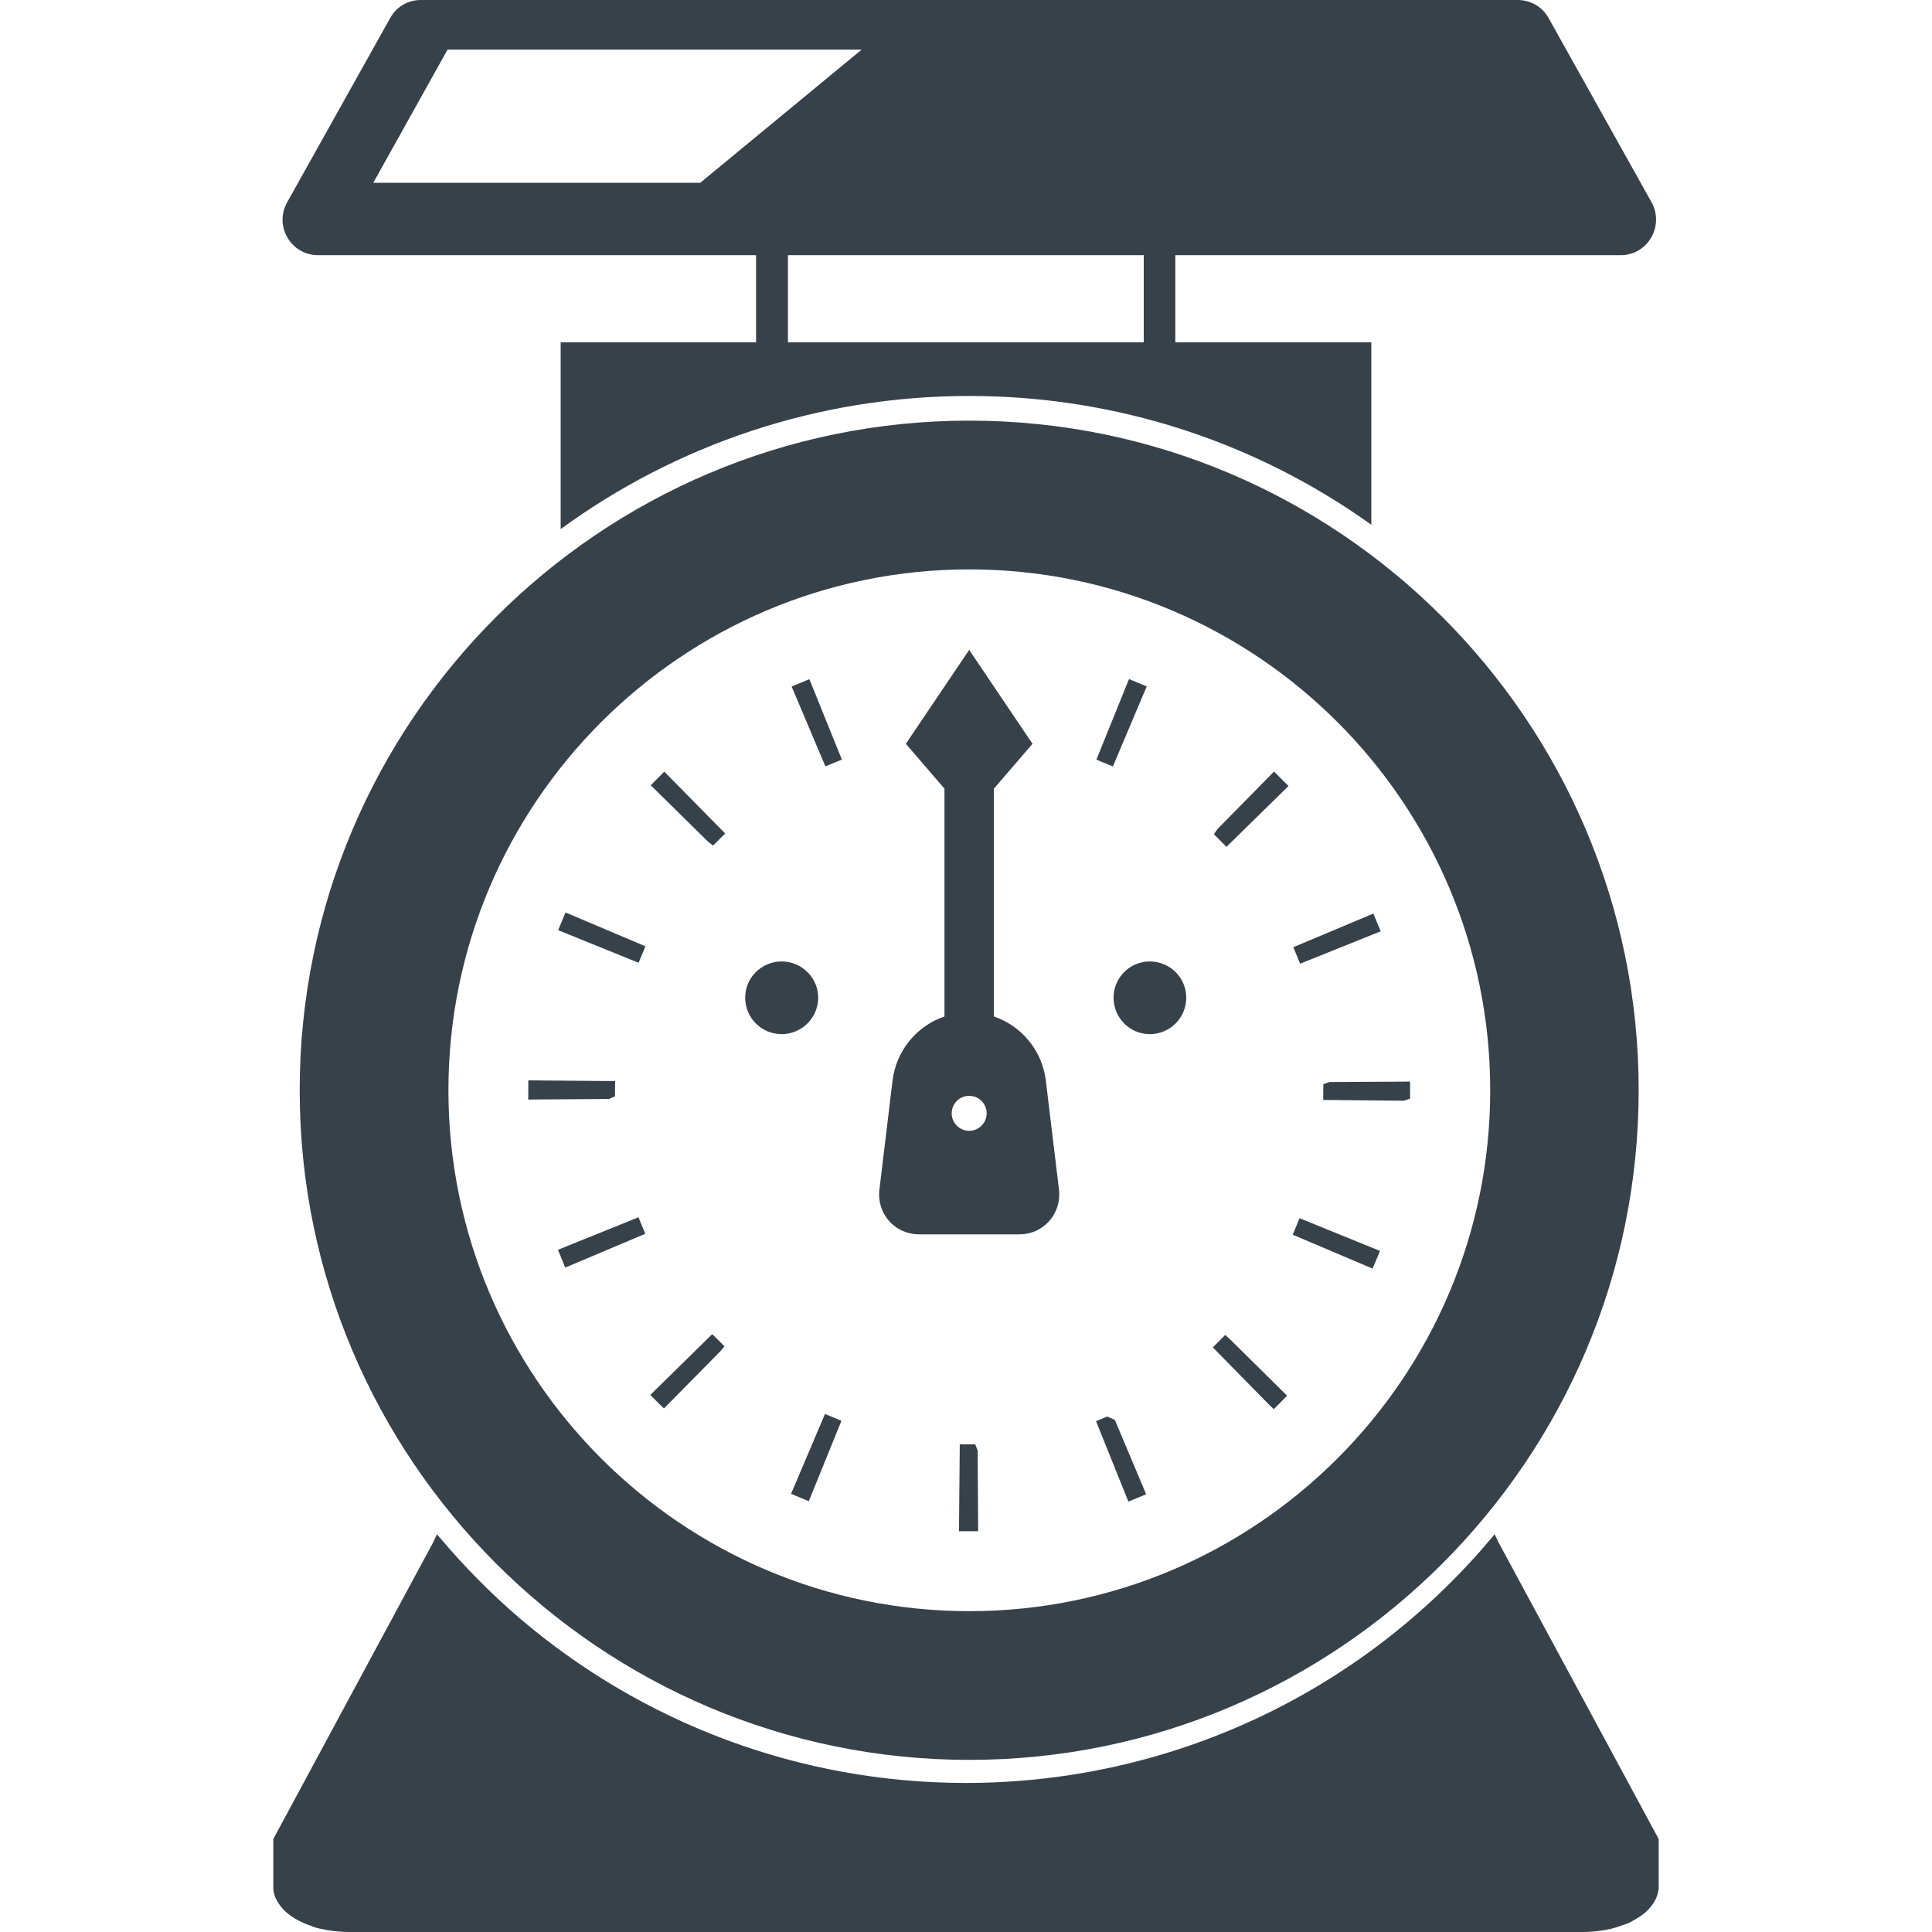 <?xml version="1.0" encoding="utf-8"?>
<!-- Generator: Adobe Illustrator 24.1.1, SVG Export Plug-In . SVG Version: 6.00 Build 0)  -->
<svg version="1.1" id="_x31_0" xmlns="http://www.w3.org/2000/svg" xmlns:xlink="http://www.w3.org/1999/xlink" x="0px" y="0px"
	 viewBox="0 0 512 512" style="enable-background:new 0 0 512 512;" xml:space="preserve">
<style type="text/css">
	.st0{fill:#374149;}
</style>
<g>
	<polygon class="st0" points="172.338,369.672 174.69,372.047 175.967,373.238 190.951,358.05 192.002,356.782 188.744,353.558 	"/>
	<polygon class="st0" points="147.912,246.504 169.241,255.149 171.045,250.782 149.87,241.813 	"/>
	<polygon class="st0" points="209.639,395.89 214.338,397.836 222.99,376.523 218.627,374.715 	"/>
	<polygon class="st0" points="172.451,208.094 187.682,223.094 188.982,224.078 192.182,220.886 176.041,204.488 	"/>
	<polygon class="st0" points="365.901,246.805 363.955,242.106 342.741,251.019 344.545,255.386 	"/>
	<polygon class="st0" points="162.986,290.543 163.006,286.5 140.006,286.305 139.994,291.39 161.377,291.238 	"/>
	<polygon class="st0" points="147.866,331.207 149.791,335.922 170.998,326.969 169.202,322.594 	"/>
	<polygon class="st0" points="209.787,181.93 218.741,203.098 223.111,201.297 214.49,179.992 	"/>
	<polygon class="st0" points="324.702,353.782 321.405,357.066 336.385,372.324 337.576,373.446 341.096,369.871 325.912,354.871 	
		"/>
	<polygon class="st0" points="342.588,327.207 363.756,336.199 365.713,331.508 344.397,322.84 	"/>
	<polygon class="st0" points="322.635,219.715 321.69,221.078 325.026,224.422 341.467,208.309 337.627,204.473 	"/>
	<polygon class="st0" points="373.69,286.637 352.314,286.754 350.694,287.313 350.67,291.496 372.057,291.707 373.694,291.145 	"/>
	<polygon class="st0" points="258.455,382.778 254.35,382.778 254.139,405.789 259.221,405.789 259.088,384.398 	"/>
	<polygon class="st0" points="303.893,181.906 299.194,179.961 290.557,201.32 294.928,203.121 	"/>
	<polygon class="st0" points="293.436,375.386 290.455,376.621 299.038,397.942 303.744,395.996 295.447,376.301 	"/>
	<path class="st0" d="M277.146,286.258c-1-7.863-6.406-14.386-13.754-16.878V209l10.234-11.883l-16.786-24.886l-16.781,24.886
		L250.295,209v60.379c-7.348,2.496-12.758,9.019-13.754,16.898l-3.503,29.106c-0.34,2.996,0.617,5.996,2.617,8.238
		c1.985,2.223,4.832,3.493,7.809,3.493h26.766c2.973,0,5.816-1.27,7.801-3.493c2.004-2.242,2.961-5.242,2.621-8.262L277.146,286.258
		z M256.842,290.406c2.559,0,4.637,2.078,4.637,4.633c0,2.558-2.078,4.637-4.637,4.637c-2.554,0-4.633-2.078-4.633-4.637
		C252.209,292.484,254.287,290.406,256.842,290.406z"/>
	<path class="st0" d="M397.229,408.934l-0.406-0.813l-0.734-1.542c-0.242,0.324-0.484,0.566-0.73,0.894
		C360.733,448.762,309.85,472.5,255.959,472.5c-43.813,0-85.512-15.691-118.348-43.734c-7.558-6.5-14.633-13.652-21.133-21.375
		c-0.246-0.246-0.488-0.57-0.652-0.812l-0.082,0.16l-1.054,2.195l-42.266,78.438v12.762c0,0.652,0.078,1.383,0.324,2.031
		c0,0.164,0.082,0.246,0.082,0.328c0.16,0.489,0.406,0.973,0.73,1.461c1.301,2.36,3.738,4.309,6.988,5.692
		c0.57,0.242,1.141,0.488,1.707,0.648c0.813,0.406,1.707,0.653,2.519,0.813c2.442,0.57,5.039,0.894,7.887,0.894h326.594
		c2.844,0,5.446-0.324,7.883-0.894c1.218-0.324,2.359-0.73,3.496-1.137c0.812-0.242,1.465-0.57,2.113-0.973
		c0.489-0.246,0.894-0.492,1.383-0.816c1.625-0.973,2.843-2.114,3.738-3.41c0.324-0.41,0.488-0.734,0.73-1.141
		c0.406-0.73,0.652-1.465,0.812-2.278c0.164-0.402,0.164-0.812,0.164-1.218v-12.762L397.229,408.934z"/>
	<path class="st0" d="M84.291,67.629h116.07v23.082h-51.778v49.504c30.398-22.192,67.871-35.278,108.27-35.278
		c39.664,0,76.485,12.598,106.562,34.137V90.711h-51.942V67.629h118.024c7.152,0,11.621-7.722,8.207-13.98L410.397,4.797
		C408.768,1.789,405.6,0,402.186,0H111.518c-3.414,0-6.5,1.789-8.125,4.797L76.08,53.649C72.584,59.906,77.135,67.629,84.291,67.629
		z M303.104,67.629v23.082h-94.29V67.629H303.104z M228.322,13.168l-42.754,35.278H98.92l19.672-35.278H228.322z"/>
	<path class="st0" d="M216.83,264.383c0-5.282-4.39-9.59-9.672-9.59c-5.367,0-9.676,4.309-9.676,9.59
		c0,5.363,4.309,9.671,9.676,9.671C212.44,274.054,216.83,269.746,216.83,264.383z"/>
	<path class="st0" d="M304.698,254.793c-5.286,0-9.594,4.309-9.594,9.59c0,5.363,4.308,9.671,9.594,9.671
		c5.363,0,9.672-4.308,9.672-9.671C314.37,259.102,310.061,254.793,304.698,254.793z"/>
	<path class="st0" d="M256.881,111.473c-97.847,0-177.457,79.61-177.457,177.457c0,97.848,79.61,177.457,177.457,177.457
		c97.809,0,177.383-79.609,177.383-177.457C434.264,191.082,354.69,111.473,256.881,111.473z M256.881,426.977
		c-76.113,0-138.042-61.93-138.042-138.047c0-76.113,61.93-138.035,138.042-138.035c76.118,0,138.043,61.922,138.043,138.035
		C394.924,365.047,332.998,426.977,256.881,426.977z"/>
</g>
</svg>
